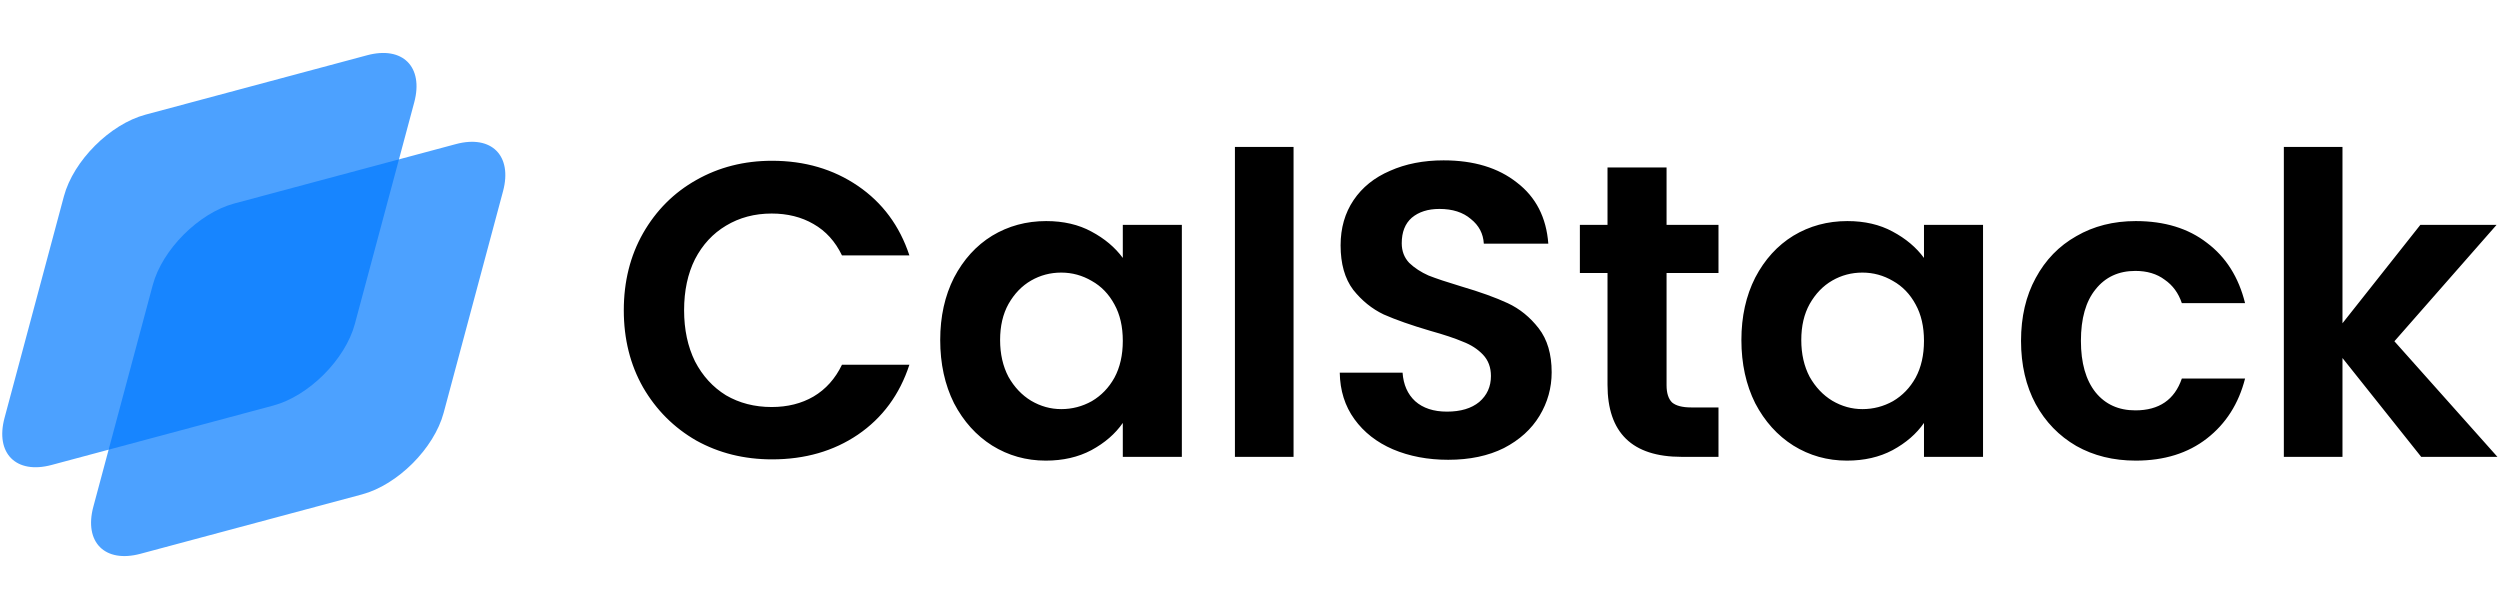 <svg width="197" height="48" viewBox="0 0 197 48" fill="none" xmlns="http://www.w3.org/2000/svg">
<path opacity="0.7" d="M5.037 15.464C5.788 12.663 8.667 9.784 11.468 9.034L28.93 4.354C31.73 3.603 33.392 5.265 32.642 8.066L27.962 25.528C27.212 28.329 24.333 31.208 21.532 31.958L4.07 36.638C1.269 37.389 -0.393 35.727 0.358 32.926L5.037 15.464Z" fill="#007AFF"/>
<path opacity="0.7" d="M12.036 22.464C12.786 19.663 15.665 16.784 18.466 16.034L35.928 11.354C38.728 10.603 40.391 12.265 39.64 15.066L34.96 32.528C34.21 35.329 31.331 38.208 28.53 38.958L11.068 43.638C8.267 44.389 6.605 42.727 7.356 39.926L12.036 22.464Z" fill="#007AFF"/>
<path d="M49.155 24.45C49.155 22.184 49.661 20.16 50.673 18.378C51.707 16.574 53.104 15.177 54.864 14.187C56.646 13.175 58.637 12.669 60.837 12.669C63.411 12.669 65.666 13.329 67.602 14.649C69.538 15.969 70.891 17.795 71.661 20.127H66.348C65.82 19.027 65.072 18.202 64.104 17.652C63.158 17.102 62.058 16.827 60.804 16.827C59.462 16.827 58.263 17.146 57.207 17.784C56.173 18.4 55.359 19.28 54.765 20.424C54.193 21.568 53.907 22.91 53.907 24.45C53.907 25.968 54.193 27.31 54.765 28.476C55.359 29.62 56.173 30.511 57.207 31.149C58.263 31.765 59.462 32.073 60.804 32.073C62.058 32.073 63.158 31.798 64.104 31.248C65.072 30.676 65.82 29.84 66.348 28.74H71.661C70.891 31.094 69.538 32.931 67.602 34.251C65.688 35.549 63.433 36.198 60.837 36.198C58.637 36.198 56.646 35.703 54.864 34.713C53.104 33.701 51.707 32.304 50.673 30.522C49.661 28.74 49.155 26.716 49.155 24.45ZM74.089 26.793C74.089 24.945 74.452 23.306 75.178 21.876C75.926 20.446 76.927 19.346 78.181 18.576C79.457 17.806 80.876 17.421 82.438 17.421C83.802 17.421 84.99 17.696 86.002 18.246C87.036 18.796 87.861 19.489 88.477 20.325V17.718H93.13V36H88.477V33.327C87.883 34.185 87.058 34.9 86.002 35.472C84.968 36.022 83.769 36.297 82.405 36.297C80.865 36.297 79.457 35.901 78.181 35.109C76.927 34.317 75.926 33.206 75.178 31.776C74.452 30.324 74.089 28.663 74.089 26.793ZM88.477 26.859C88.477 25.737 88.257 24.78 87.817 23.988C87.377 23.174 86.783 22.558 86.035 22.14C85.287 21.7 84.484 21.48 83.626 21.48C82.768 21.48 81.976 21.689 81.25 22.107C80.524 22.525 79.93 23.141 79.468 23.955C79.028 24.747 78.808 25.693 78.808 26.793C78.808 27.893 79.028 28.861 79.468 29.697C79.93 30.511 80.524 31.138 81.25 31.578C81.998 32.018 82.79 32.238 83.626 32.238C84.484 32.238 85.287 32.029 86.035 31.611C86.783 31.171 87.377 30.555 87.817 29.763C88.257 28.949 88.477 27.981 88.477 26.859ZM101.932 11.58V36H97.312V11.58H101.932ZM114.12 36.231C112.514 36.231 111.062 35.956 109.764 35.406C108.488 34.856 107.476 34.064 106.728 33.03C105.98 31.996 105.595 30.775 105.573 29.367H110.523C110.589 30.313 110.919 31.061 111.513 31.611C112.129 32.161 112.965 32.436 114.021 32.436C115.099 32.436 115.946 32.183 116.562 31.677C117.178 31.149 117.486 30.467 117.486 29.631C117.486 28.949 117.277 28.388 116.859 27.948C116.441 27.508 115.913 27.167 115.275 26.925C114.659 26.661 113.801 26.375 112.701 26.067C111.205 25.627 109.984 25.198 109.038 24.78C108.114 24.34 107.311 23.691 106.629 22.833C105.969 21.953 105.639 20.787 105.639 19.335C105.639 17.971 105.98 16.783 106.662 15.771C107.344 14.759 108.301 13.989 109.533 13.461C110.765 12.911 112.173 12.636 113.757 12.636C116.133 12.636 118.058 13.219 119.532 14.385C121.028 15.529 121.853 17.135 122.007 19.203H116.925C116.881 18.411 116.54 17.762 115.902 17.256C115.286 16.728 114.461 16.464 113.427 16.464C112.525 16.464 111.799 16.695 111.249 17.157C110.721 17.619 110.457 18.29 110.457 19.17C110.457 19.786 110.655 20.303 111.051 20.721C111.469 21.117 111.975 21.447 112.569 21.711C113.185 21.953 114.043 22.239 115.143 22.569C116.639 23.009 117.86 23.449 118.806 23.889C119.752 24.329 120.566 24.989 121.248 25.869C121.93 26.749 122.271 27.904 122.271 29.334C122.271 30.566 121.952 31.71 121.314 32.766C120.676 33.822 119.741 34.669 118.509 35.307C117.277 35.923 115.814 36.231 114.12 36.231ZM131.325 21.513V30.357C131.325 30.973 131.468 31.424 131.754 31.71C132.062 31.974 132.568 32.106 133.272 32.106H135.417V36H132.513C128.619 36 126.672 34.108 126.672 30.324V21.513H124.494V17.718H126.672V13.197H131.325V17.718H135.417V21.513H131.325ZM137.222 26.793C137.222 24.945 137.585 23.306 138.311 21.876C139.059 20.446 140.06 19.346 141.314 18.576C142.59 17.806 144.009 17.421 145.571 17.421C146.935 17.421 148.123 17.696 149.135 18.246C150.169 18.796 150.994 19.489 151.61 20.325V17.718H156.263V36H151.61V33.327C151.016 34.185 150.191 34.9 149.135 35.472C148.101 36.022 146.902 36.297 145.538 36.297C143.998 36.297 142.59 35.901 141.314 35.109C140.06 34.317 139.059 33.206 138.311 31.776C137.585 30.324 137.222 28.663 137.222 26.793ZM151.61 26.859C151.61 25.737 151.39 24.78 150.95 23.988C150.51 23.174 149.916 22.558 149.168 22.14C148.42 21.7 147.617 21.48 146.759 21.48C145.901 21.48 145.109 21.689 144.383 22.107C143.657 22.525 143.063 23.141 142.601 23.955C142.161 24.747 141.941 25.693 141.941 26.793C141.941 27.893 142.161 28.861 142.601 29.697C143.063 30.511 143.657 31.138 144.383 31.578C145.131 32.018 145.923 32.238 146.759 32.238C147.617 32.238 148.42 32.029 149.168 31.611C149.916 31.171 150.51 30.555 150.95 29.763C151.39 28.949 151.61 27.981 151.61 26.859ZM159.257 26.859C159.257 24.967 159.642 23.317 160.412 21.909C161.182 20.479 162.249 19.379 163.613 18.609C164.977 17.817 166.539 17.421 168.299 17.421C170.565 17.421 172.435 17.993 173.909 19.137C175.405 20.259 176.406 21.843 176.912 23.889H171.929C171.665 23.097 171.214 22.481 170.576 22.041C169.96 21.579 169.19 21.348 168.266 21.348C166.946 21.348 165.901 21.832 165.131 22.8C164.361 23.746 163.976 25.099 163.976 26.859C163.976 28.597 164.361 29.95 165.131 30.918C165.901 31.864 166.946 32.337 168.266 32.337C170.136 32.337 171.357 31.501 171.929 29.829H176.912C176.406 31.809 175.405 33.382 173.909 34.548C172.413 35.714 170.543 36.297 168.299 36.297C166.539 36.297 164.977 35.912 163.613 35.142C162.249 34.35 161.182 33.25 160.412 31.842C159.642 30.412 159.257 28.751 159.257 26.859ZM190.791 36L184.587 28.212V36H179.967V11.58H184.587V25.473L190.725 17.718H196.731L188.679 26.892L196.797 36H190.791Z" fill="black"/>
</svg>
